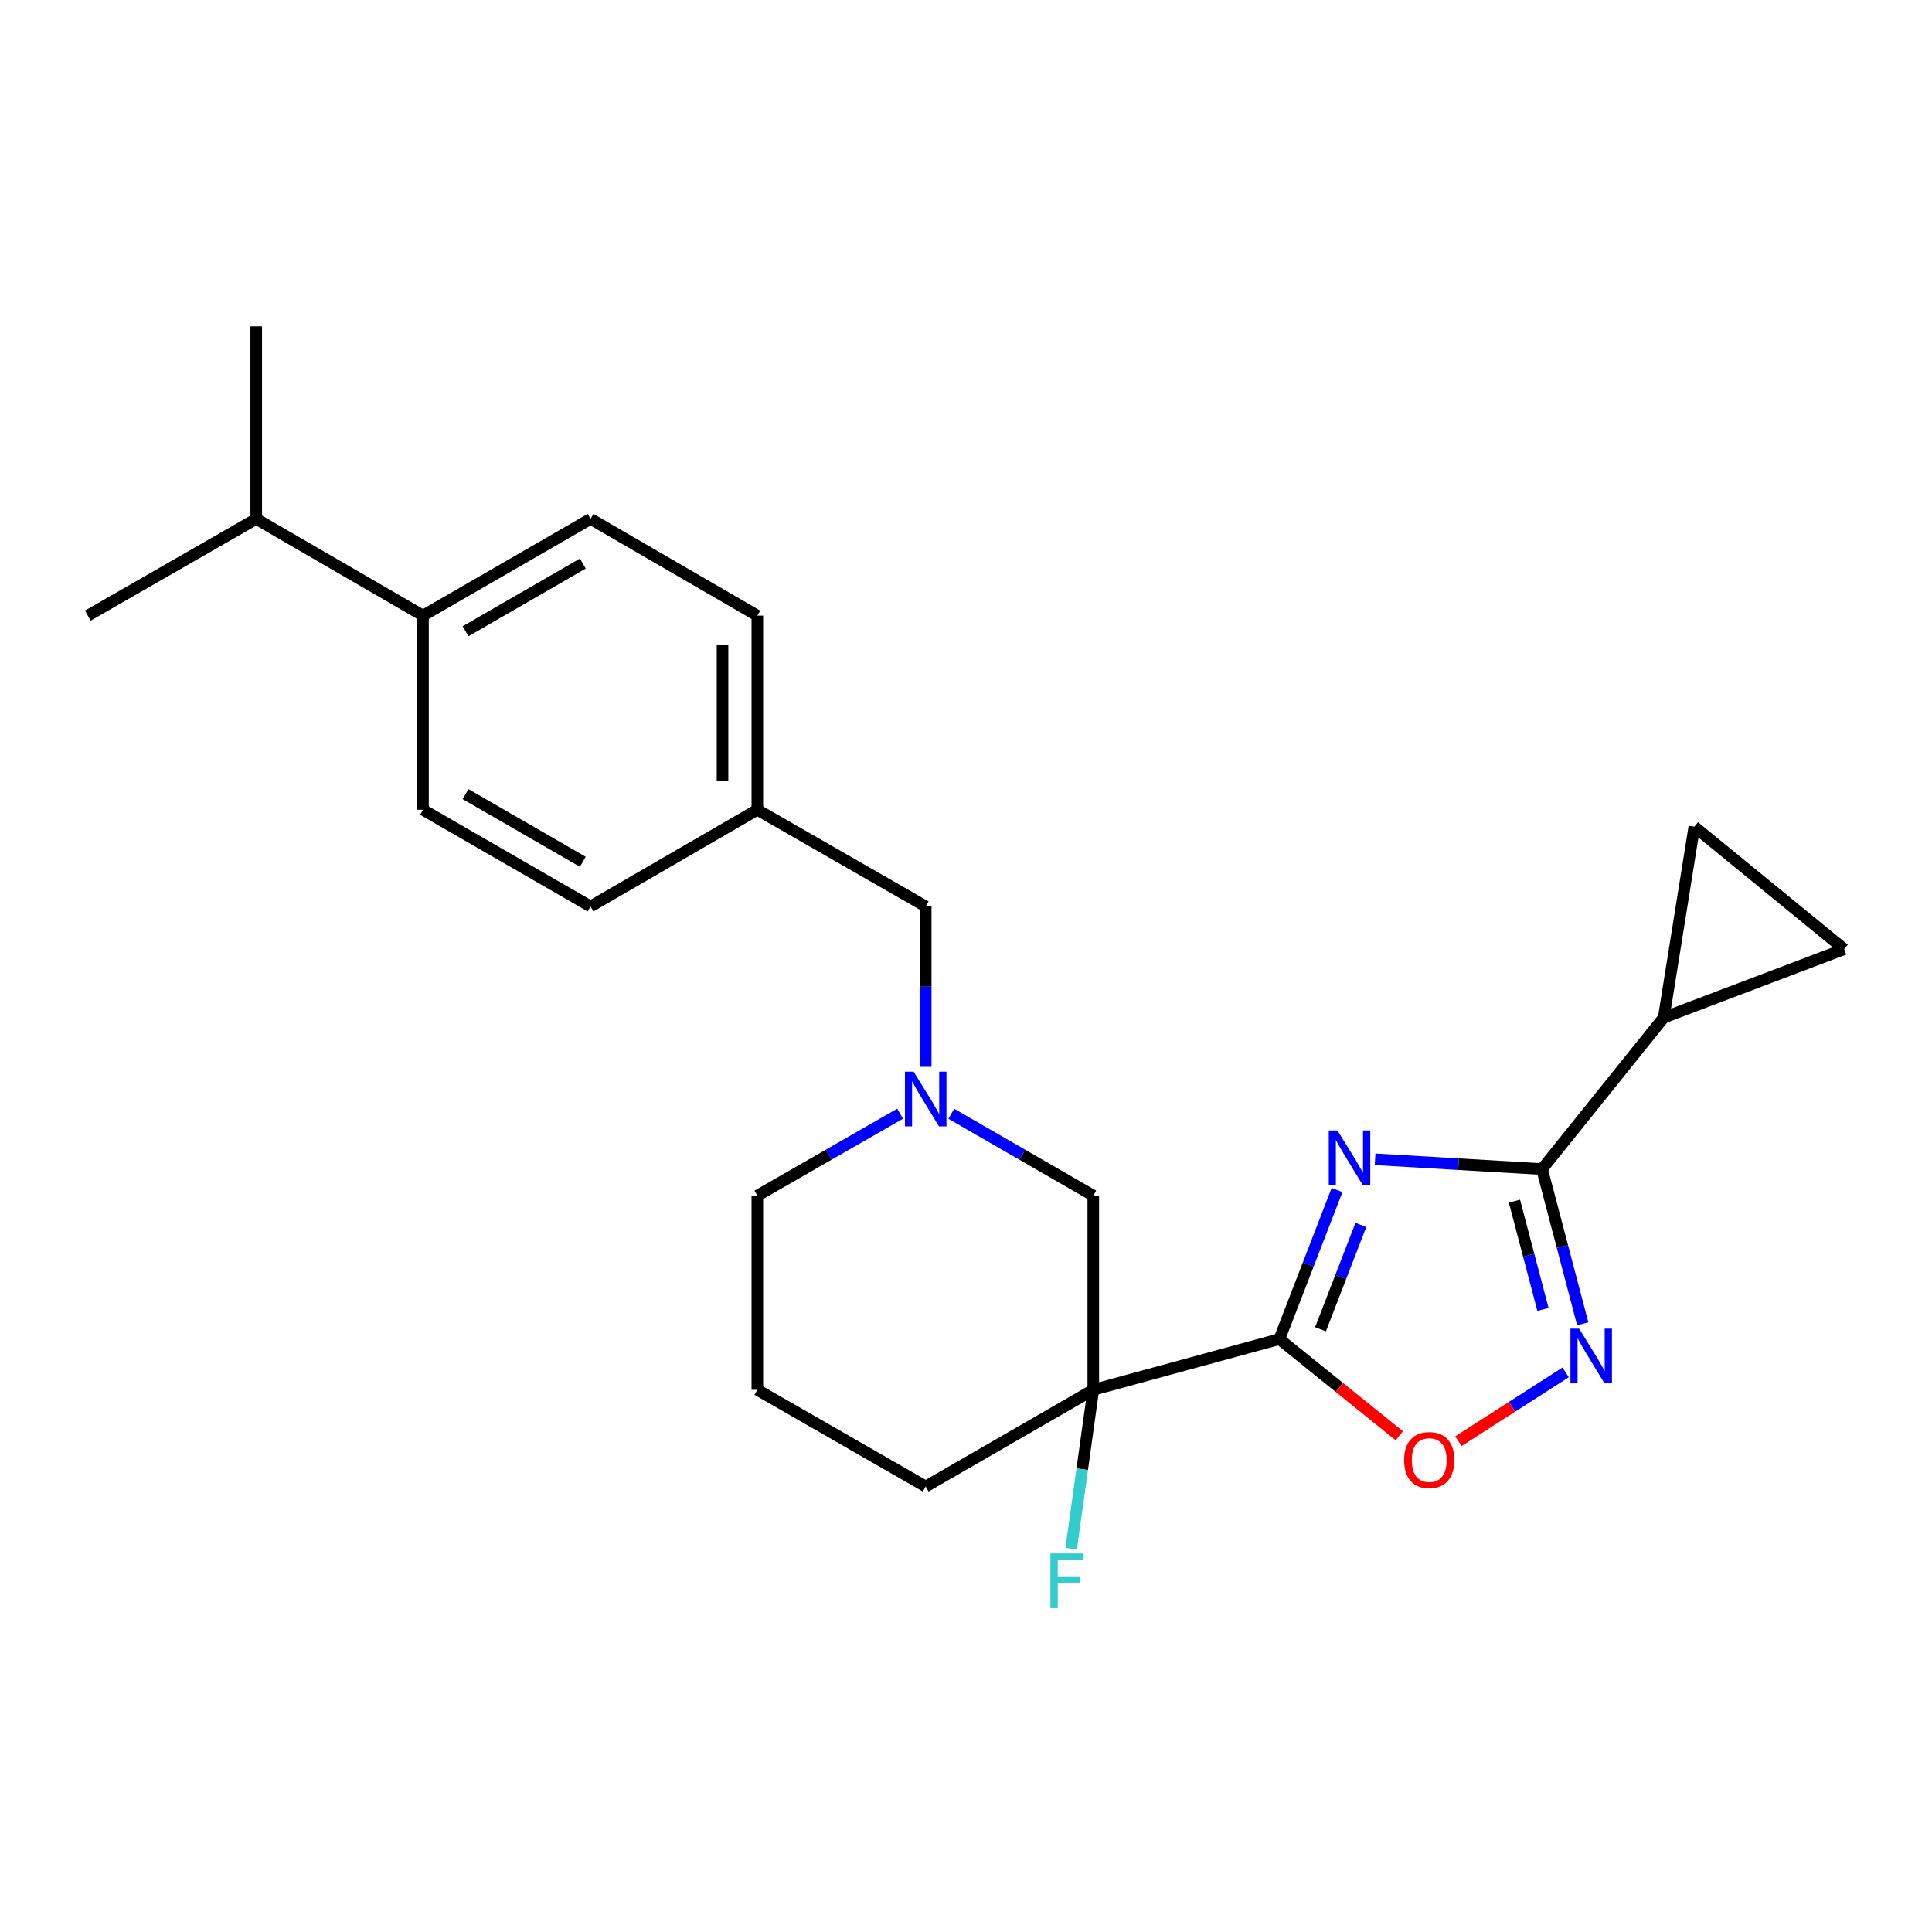 <?xml version='1.0' encoding='iso-8859-1'?>
<svg version='1.1' baseProfile='full'
              xmlns='http://www.w3.org/2000/svg'
                      xmlns:rdkit='http://www.rdkit.org/xml'
                      xmlns:xlink='http://www.w3.org/1999/xlink'
                  xml:space='preserve'
width='1000px' height='1000px' viewBox='0 0 1000 1000'>
<!-- END OF HEADER -->
<rect style='opacity:1.0;fill:#FFFFFF;stroke:none' width='1000' height='1000' x='0' y='0'> </rect>
<path class='bond-0' d='M 692.055,615.944 L 677.133,654.526' style='fill:none;fill-rule:evenodd;stroke:#0000FF;stroke-width:6px;stroke-linecap:butt;stroke-linejoin:miter;stroke-opacity:1' />
<path class='bond-0' d='M 677.133,654.526 L 662.211,693.109' style='fill:none;fill-rule:evenodd;stroke:#000000;stroke-width:6px;stroke-linecap:butt;stroke-linejoin:miter;stroke-opacity:1' />
<path class='bond-0' d='M 704.386,634.019 L 693.941,661.027' style='fill:none;fill-rule:evenodd;stroke:#0000FF;stroke-width:6px;stroke-linecap:butt;stroke-linejoin:miter;stroke-opacity:1' />
<path class='bond-0' d='M 693.941,661.027 L 683.496,688.034' style='fill:none;fill-rule:evenodd;stroke:#000000;stroke-width:6px;stroke-linecap:butt;stroke-linejoin:miter;stroke-opacity:1' />
<path class='bond-1' d='M 711.739,600.045 L 754.945,602.58' style='fill:none;fill-rule:evenodd;stroke:#0000FF;stroke-width:6px;stroke-linecap:butt;stroke-linejoin:miter;stroke-opacity:1' />
<path class='bond-1' d='M 754.945,602.58 L 798.151,605.115' style='fill:none;fill-rule:evenodd;stroke:#000000;stroke-width:6px;stroke-linecap:butt;stroke-linejoin:miter;stroke-opacity:1' />
<path class='bond-2' d='M 662.211,693.109 L 565.878,719.37' style='fill:none;fill-rule:evenodd;stroke:#000000;stroke-width:6px;stroke-linecap:butt;stroke-linejoin:miter;stroke-opacity:1' />
<path class='bond-4' d='M 662.211,693.109 L 693.246,718.135' style='fill:none;fill-rule:evenodd;stroke:#000000;stroke-width:6px;stroke-linecap:butt;stroke-linejoin:miter;stroke-opacity:1' />
<path class='bond-4' d='M 693.246,718.135 L 724.282,743.161' style='fill:none;fill-rule:evenodd;stroke:#FF0000;stroke-width:6px;stroke-linecap:butt;stroke-linejoin:miter;stroke-opacity:1' />
<path class='bond-3' d='M 798.151,605.115 L 808.685,645.157' style='fill:none;fill-rule:evenodd;stroke:#000000;stroke-width:6px;stroke-linecap:butt;stroke-linejoin:miter;stroke-opacity:1' />
<path class='bond-3' d='M 808.685,645.157 L 819.218,685.198' style='fill:none;fill-rule:evenodd;stroke:#0000FF;stroke-width:6px;stroke-linecap:butt;stroke-linejoin:miter;stroke-opacity:1' />
<path class='bond-3' d='M 783.883,621.712 L 791.256,649.741' style='fill:none;fill-rule:evenodd;stroke:#000000;stroke-width:6px;stroke-linecap:butt;stroke-linejoin:miter;stroke-opacity:1' />
<path class='bond-3' d='M 791.256,649.741 L 798.63,677.77' style='fill:none;fill-rule:evenodd;stroke:#0000FF;stroke-width:6px;stroke-linecap:butt;stroke-linejoin:miter;stroke-opacity:1' />
<path class='bond-5' d='M 798.151,605.115 L 861.135,526.713' style='fill:none;fill-rule:evenodd;stroke:#000000;stroke-width:6px;stroke-linecap:butt;stroke-linejoin:miter;stroke-opacity:1' />
<path class='bond-9' d='M 565.878,719.37 L 565.878,618.871' style='fill:none;fill-rule:evenodd;stroke:#000000;stroke-width:6px;stroke-linecap:butt;stroke-linejoin:miter;stroke-opacity:1' />
<path class='bond-11' d='M 565.878,719.37 L 560.154,760.465' style='fill:none;fill-rule:evenodd;stroke:#000000;stroke-width:6px;stroke-linecap:butt;stroke-linejoin:miter;stroke-opacity:1' />
<path class='bond-11' d='M 560.154,760.465 L 554.431,801.561' style='fill:none;fill-rule:evenodd;stroke:#33CCCC;stroke-width:6px;stroke-linecap:butt;stroke-linejoin:miter;stroke-opacity:1' />
<path class='bond-15' d='M 565.878,719.37 L 479.145,769.409' style='fill:none;fill-rule:evenodd;stroke:#000000;stroke-width:6px;stroke-linecap:butt;stroke-linejoin:miter;stroke-opacity:1' />
<path class='bond-24' d='M 810.371,710.349 L 782.62,728.157' style='fill:none;fill-rule:evenodd;stroke:#0000FF;stroke-width:6px;stroke-linecap:butt;stroke-linejoin:miter;stroke-opacity:1' />
<path class='bond-24' d='M 782.62,728.157 L 754.87,745.964' style='fill:none;fill-rule:evenodd;stroke:#FF0000;stroke-width:6px;stroke-linecap:butt;stroke-linejoin:miter;stroke-opacity:1' />
<path class='bond-7' d='M 861.135,526.713 L 954.545,491.281' style='fill:none;fill-rule:evenodd;stroke:#000000;stroke-width:6px;stroke-linecap:butt;stroke-linejoin:miter;stroke-opacity:1' />
<path class='bond-8' d='M 861.135,526.713 L 876.984,427.886' style='fill:none;fill-rule:evenodd;stroke:#000000;stroke-width:6px;stroke-linecap:butt;stroke-linejoin:miter;stroke-opacity:1' />
<path class='bond-6' d='M 492.389,576.481 L 529.133,597.676' style='fill:none;fill-rule:evenodd;stroke:#0000FF;stroke-width:6px;stroke-linecap:butt;stroke-linejoin:miter;stroke-opacity:1' />
<path class='bond-6' d='M 529.133,597.676 L 565.878,618.871' style='fill:none;fill-rule:evenodd;stroke:#000000;stroke-width:6px;stroke-linecap:butt;stroke-linejoin:miter;stroke-opacity:1' />
<path class='bond-12' d='M 479.145,552.191 L 479.145,510.683' style='fill:none;fill-rule:evenodd;stroke:#0000FF;stroke-width:6px;stroke-linecap:butt;stroke-linejoin:miter;stroke-opacity:1' />
<path class='bond-12' d='M 479.145,510.683 L 479.145,469.175' style='fill:none;fill-rule:evenodd;stroke:#000000;stroke-width:6px;stroke-linecap:butt;stroke-linejoin:miter;stroke-opacity:1' />
<path class='bond-26' d='M 465.893,576.45 L 428.943,597.66' style='fill:none;fill-rule:evenodd;stroke:#0000FF;stroke-width:6px;stroke-linecap:butt;stroke-linejoin:miter;stroke-opacity:1' />
<path class='bond-26' d='M 428.943,597.66 L 391.993,618.871' style='fill:none;fill-rule:evenodd;stroke:#000000;stroke-width:6px;stroke-linecap:butt;stroke-linejoin:miter;stroke-opacity:1' />
<path class='bond-25' d='M 954.545,491.281 L 876.984,427.886' style='fill:none;fill-rule:evenodd;stroke:#000000;stroke-width:6px;stroke-linecap:butt;stroke-linejoin:miter;stroke-opacity:1' />
<path class='bond-10' d='M 218.939,318.638 L 305.671,268.579' style='fill:none;fill-rule:evenodd;stroke:#000000;stroke-width:6px;stroke-linecap:butt;stroke-linejoin:miter;stroke-opacity:1' />
<path class='bond-10' d='M 240.957,326.737 L 301.67,291.696' style='fill:none;fill-rule:evenodd;stroke:#000000;stroke-width:6px;stroke-linecap:butt;stroke-linejoin:miter;stroke-opacity:1' />
<path class='bond-17' d='M 218.939,318.638 L 132.617,268.579' style='fill:none;fill-rule:evenodd;stroke:#000000;stroke-width:6px;stroke-linecap:butt;stroke-linejoin:miter;stroke-opacity:1' />
<path class='bond-27' d='M 218.939,318.638 L 218.939,419.136' style='fill:none;fill-rule:evenodd;stroke:#000000;stroke-width:6px;stroke-linecap:butt;stroke-linejoin:miter;stroke-opacity:1' />
<path class='bond-16' d='M 479.145,469.175 L 391.993,419.136' style='fill:none;fill-rule:evenodd;stroke:#000000;stroke-width:6px;stroke-linecap:butt;stroke-linejoin:miter;stroke-opacity:1' />
<path class='bond-13' d='M 218.939,419.136 L 305.671,469.175' style='fill:none;fill-rule:evenodd;stroke:#000000;stroke-width:6px;stroke-linecap:butt;stroke-linejoin:miter;stroke-opacity:1' />
<path class='bond-13' d='M 240.955,411.032 L 301.667,446.059' style='fill:none;fill-rule:evenodd;stroke:#000000;stroke-width:6px;stroke-linecap:butt;stroke-linejoin:miter;stroke-opacity:1' />
<path class='bond-14' d='M 305.671,268.579 L 391.993,318.638' style='fill:none;fill-rule:evenodd;stroke:#000000;stroke-width:6px;stroke-linecap:butt;stroke-linejoin:miter;stroke-opacity:1' />
<path class='bond-21' d='M 479.145,769.409 L 391.993,719.37' style='fill:none;fill-rule:evenodd;stroke:#000000;stroke-width:6px;stroke-linecap:butt;stroke-linejoin:miter;stroke-opacity:1' />
<path class='bond-18' d='M 391.993,419.136 L 305.671,469.175' style='fill:none;fill-rule:evenodd;stroke:#000000;stroke-width:6px;stroke-linecap:butt;stroke-linejoin:miter;stroke-opacity:1' />
<path class='bond-19' d='M 391.993,419.136 L 391.993,318.638' style='fill:none;fill-rule:evenodd;stroke:#000000;stroke-width:6px;stroke-linecap:butt;stroke-linejoin:miter;stroke-opacity:1' />
<path class='bond-19' d='M 373.972,404.061 L 373.972,333.712' style='fill:none;fill-rule:evenodd;stroke:#000000;stroke-width:6px;stroke-linecap:butt;stroke-linejoin:miter;stroke-opacity:1' />
<path class='bond-22' d='M 132.617,268.579 L 132.617,168.911' style='fill:none;fill-rule:evenodd;stroke:#000000;stroke-width:6px;stroke-linecap:butt;stroke-linejoin:miter;stroke-opacity:1' />
<path class='bond-23' d='M 132.617,268.579 L 45.455,318.638' style='fill:none;fill-rule:evenodd;stroke:#000000;stroke-width:6px;stroke-linecap:butt;stroke-linejoin:miter;stroke-opacity:1' />
<path class='bond-20' d='M 391.993,618.871 L 391.993,719.37' style='fill:none;fill-rule:evenodd;stroke:#000000;stroke-width:6px;stroke-linecap:butt;stroke-linejoin:miter;stroke-opacity:1' />
<path  class='atom-0' d='M 692.244 585.108
L 701.524 600.108
Q 702.444 601.588, 703.924 604.268
Q 705.404 606.948, 705.484 607.108
L 705.484 585.108
L 709.244 585.108
L 709.244 613.428
L 705.364 613.428
L 695.404 597.028
Q 694.244 595.108, 693.004 592.908
Q 691.804 590.708, 691.444 590.028
L 691.444 613.428
L 687.764 613.428
L 687.764 585.108
L 692.244 585.108
' fill='#0000FF'/>
<path  class='atom-4' d='M 817.341 687.699
L 826.621 702.699
Q 827.541 704.179, 829.021 706.859
Q 830.501 709.539, 830.581 709.699
L 830.581 687.699
L 834.341 687.699
L 834.341 716.019
L 830.461 716.019
L 820.501 699.619
Q 819.341 697.699, 818.101 695.499
Q 816.901 693.299, 816.541 692.619
L 816.541 716.019
L 812.861 716.019
L 812.861 687.699
L 817.341 687.699
' fill='#0000FF'/>
<path  class='atom-5' d='M 726.772 755.732
Q 726.772 748.932, 730.132 745.132
Q 733.492 741.332, 739.772 741.332
Q 746.052 741.332, 749.412 745.132
Q 752.772 748.932, 752.772 755.732
Q 752.772 762.612, 749.372 766.532
Q 745.972 770.412, 739.772 770.412
Q 733.532 770.412, 730.132 766.532
Q 726.772 762.652, 726.772 755.732
M 739.772 767.212
Q 744.092 767.212, 746.412 764.332
Q 748.772 761.412, 748.772 755.732
Q 748.772 750.172, 746.412 747.372
Q 744.092 744.532, 739.772 744.532
Q 735.452 744.532, 733.092 747.332
Q 730.772 750.132, 730.772 755.732
Q 730.772 761.452, 733.092 764.332
Q 735.452 767.212, 739.772 767.212
' fill='#FF0000'/>
<path  class='atom-7' d='M 472.885 554.682
L 482.165 569.682
Q 483.085 571.162, 484.565 573.842
Q 486.045 576.522, 486.125 576.682
L 486.125 554.682
L 489.885 554.682
L 489.885 583.002
L 486.005 583.002
L 476.045 566.602
Q 474.885 564.682, 473.645 562.482
Q 472.445 560.282, 472.085 559.602
L 472.085 583.002
L 468.405 583.002
L 468.405 554.682
L 472.885 554.682
' fill='#0000FF'/>
<path  class='atom-12' d='M 543.691 804.056
L 560.531 804.056
L 560.531 807.296
L 547.491 807.296
L 547.491 815.896
L 559.091 815.896
L 559.091 819.176
L 547.491 819.176
L 547.491 832.376
L 543.691 832.376
L 543.691 804.056
' fill='#33CCCC'/>
</svg>

